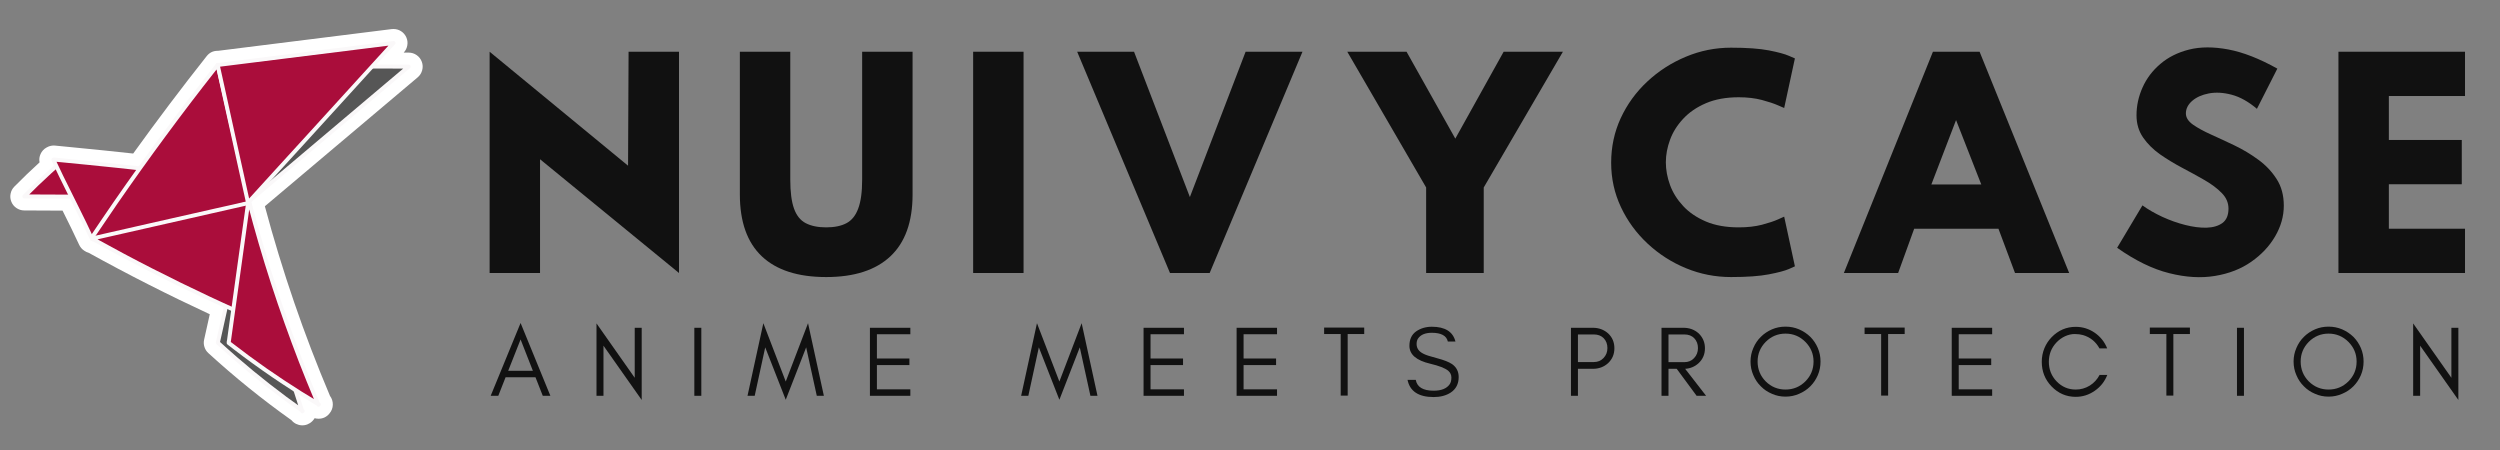 <svg xmlns="http://www.w3.org/2000/svg" xmlns:xlink="http://www.w3.org/1999/xlink" width="500" zoomAndPan="magnify" viewBox="0 0 375 67.5" height="90" preserveAspectRatio="xMidYMid meet" version="1.0"><rect x="0" y="0" width="375" height="67.5" fill="#808080" stroke="none"/><defs><g/><clipPath id="2f2ee95a5a"><path d="M 1.379 4.344 L 63.914 4.344 L 63.914 63.902 L 1.379 63.902 Z M 1.379 4.344 " clip-rule="nonzero"/></clipPath><clipPath id="b703b45e5e"><path d="M 70 4 L 373.621 4 L 373.621 56 L 70 56 Z M 70 4 " clip-rule="nonzero"/></clipPath><clipPath id="2d41f1a5b1"><rect x="0" width="304" y="0" height="52"/></clipPath></defs><g clip-path="url(#2f2ee95a5a)"><path fill="#ffffff" d="M 63.273 9.273 C 63.125 8.859 62.867 8.527 62.508 8.273 C 62.148 8.02 61.746 7.895 61.305 7.891 L 60.555 7.891 L 60.578 7.863 C 60.859 7.559 61.031 7.199 61.098 6.789 C 61.168 6.379 61.117 5.984 60.949 5.602 C 60.781 5.223 60.523 4.918 60.176 4.691 C 59.828 4.465 59.445 4.352 59.031 4.352 C 58.941 4.348 58.855 4.355 58.77 4.363 L 32.711 7.621 L 32.648 7.621 C 31.969 7.621 31.422 7.887 31 8.422 C 27.25 13.16 23.547 18.07 19.977 23.031 C 17.043 22.703 13.887 22.391 10.82 22.09 L 8.277 21.84 C 8.207 21.832 8.137 21.828 8.07 21.828 C 7.695 21.828 7.344 21.922 7.02 22.109 L 6.953 22.145 C 6.562 22.367 6.277 22.684 6.09 23.09 C 5.902 23.496 5.848 23.918 5.934 24.355 C 4.633 25.543 3.367 26.758 2.152 27.992 C 1.855 28.293 1.664 28.648 1.586 29.066 C 1.504 29.48 1.543 29.883 1.707 30.273 C 1.867 30.664 2.125 30.977 2.477 31.211 C 2.828 31.445 3.215 31.566 3.637 31.566 L 9.383 31.594 C 10.262 33.352 11.141 35.133 11.875 36.723 C 12.047 37.094 12.301 37.387 12.645 37.609 C 12.848 37.75 13.066 37.855 13.305 37.922 C 19.199 41.184 25.305 44.277 31.465 47.137 L 30.617 50.953 C 30.535 51.32 30.551 51.68 30.664 52.039 C 30.773 52.398 30.969 52.703 31.246 52.957 C 35.195 56.57 39.355 59.93 43.719 63.027 C 43.906 63.258 44.133 63.441 44.398 63.574 C 44.664 63.707 44.941 63.781 45.238 63.797 C 45.535 63.812 45.82 63.77 46.098 63.664 C 46.375 63.555 46.621 63.398 46.828 63.191 L 46.883 63.137 C 47.004 63.012 47.109 62.879 47.195 62.73 C 47.281 62.754 47.371 62.773 47.457 62.785 C 47.562 62.801 47.672 62.809 47.777 62.809 C 48.422 62.809 48.957 62.566 49.375 62.074 L 49.422 62.016 C 49.578 61.836 49.699 61.633 49.785 61.41 C 49.871 61.188 49.918 60.953 49.922 60.715 C 49.93 60.477 49.898 60.242 49.824 60.016 C 49.754 59.789 49.645 59.578 49.5 59.387 C 45.582 50.133 42.324 40.648 39.73 30.938 L 62.656 11.598 C 62.992 11.312 63.215 10.957 63.328 10.531 C 63.441 10.109 63.426 9.688 63.273 9.273 Z M 63.273 9.273 " fill-opacity="1" fill-rule="nonzero"/></g><path fill="#565656" d="M 34.703 9.91 L 61.301 9.992 L 36.438 30.969 Z M 34.703 9.91 " fill-opacity="1" fill-rule="nonzero"/><path fill="#faf8f9" d="M 34.703 10.211 L 45.105 10.242 L 55.457 10.273 L 61.297 10.293 L 61.086 9.777 L 56.234 13.871 L 46.523 22.074 L 41.672 26.172 L 36.836 30.25 L 36.23 30.758 L 36.738 30.969 L 36.695 30.406 L 36.566 28.871 L 36.379 26.609 L 36.152 23.844 L 35.898 20.812 L 35.648 17.762 L 35.414 14.914 L 35.215 12.5 L 35.07 10.773 C 35.051 10.5 35.031 10.223 35.004 9.949 C 35.004 9.938 35.004 9.926 35.004 9.914 C 35.004 9.832 34.973 9.762 34.914 9.703 C 34.855 9.645 34.785 9.617 34.703 9.613 C 34.621 9.613 34.551 9.645 34.492 9.703 C 34.434 9.762 34.406 9.832 34.406 9.914 L 34.449 10.48 L 34.578 12.012 L 34.762 14.277 L 34.988 17.043 L 35.238 20.078 L 35.492 23.125 L 35.727 25.977 L 35.93 28.383 L 36.07 30.109 C 36.094 30.387 36.113 30.66 36.137 30.934 C 36.137 30.945 36.137 30.957 36.137 30.969 C 36.137 31.102 36.199 31.195 36.324 31.246 C 36.445 31.297 36.555 31.277 36.648 31.184 L 46.359 22.988 L 51.215 18.895 L 56.066 14.797 L 60.902 10.719 L 61.512 10.203 C 61.719 10.031 61.547 9.691 61.301 9.691 L 50.895 9.66 L 40.543 9.629 L 34.703 9.609 C 34.316 9.609 34.316 10.211 34.703 10.211 Z M 34.703 10.211 " fill-opacity="1" fill-rule="nonzero"/><path fill="#565656" d="M 37.488 30.777 C 39.348 41.281 41.969 51.59 45.348 61.711 L 45.398 61.656 C 40.938 58.516 36.699 55.102 32.676 51.414 L 37.277 30.727 Z M 37.488 30.777 " fill-opacity="1" fill-rule="nonzero"/><path fill="#faf8f9" d="M 37.199 30.852 C 37.562 32.895 37.953 34.934 38.375 36.969 C 38.793 39 39.242 41.027 39.723 43.051 C 40.203 45.07 40.711 47.086 41.246 49.094 C 41.781 51.098 42.348 53.098 42.945 55.094 C 43.539 57.086 44.16 59.066 44.812 61.043 L 45.059 61.785 C 45.07 61.836 45.098 61.879 45.137 61.918 C 45.176 61.953 45.219 61.98 45.27 61.992 C 45.32 62.008 45.375 62.008 45.426 61.992 C 45.477 61.98 45.52 61.953 45.559 61.918 L 45.613 61.863 C 45.684 61.793 45.711 61.711 45.699 61.613 C 45.688 61.516 45.637 61.441 45.555 61.391 C 43.82 60.172 42.121 58.91 40.453 57.605 C 38.785 56.301 37.152 54.957 35.562 53.578 C 34.664 52.793 33.77 52 32.887 51.191 L 32.965 51.484 L 34.766 43.41 L 36.566 35.34 L 37.574 30.805 L 37.207 31.012 L 37.414 31.059 C 37.793 31.137 37.953 30.559 37.574 30.477 L 37.363 30.434 C 37.285 30.414 37.207 30.422 37.137 30.461 C 37.062 30.504 37.016 30.562 36.996 30.645 L 35.195 38.727 L 33.395 46.801 L 32.387 51.328 C 32.355 51.438 32.379 51.535 32.461 51.617 C 34.031 53.055 35.637 54.457 37.277 55.816 C 38.914 57.18 40.594 58.504 42.312 59.785 C 43.281 60.508 44.262 61.219 45.25 61.914 L 45.188 61.441 L 45.133 61.496 L 45.637 61.629 C 44.977 59.656 44.348 57.676 43.746 55.684 C 43.145 53.691 42.57 51.695 42.027 49.691 C 41.484 47.684 40.969 45.672 40.48 43.652 C 39.996 41.633 39.539 39.605 39.113 37.574 C 38.684 35.543 38.285 33.504 37.91 31.461 C 37.867 31.207 37.82 30.949 37.773 30.695 C 37.754 30.617 37.707 30.555 37.633 30.516 C 37.562 30.473 37.484 30.465 37.406 30.484 C 37.328 30.508 37.27 30.555 37.23 30.625 C 37.188 30.695 37.18 30.77 37.199 30.852 Z M 37.199 30.852 " fill-opacity="1" fill-rule="nonzero"/><path fill="#aa0d3b" d="M 8.582 24.805 C 6.883 26.305 5.238 27.859 3.656 29.465 L 11.449 29.5 Z M 8.582 24.805 " fill-opacity="1" fill-rule="nonzero"/><path fill="#faf8f9" d="M 8.367 24.594 C 7.039 25.762 5.75 26.965 4.496 28.203 C 4.141 28.551 3.793 28.898 3.445 29.254 C 3.348 29.348 3.328 29.457 3.379 29.578 C 3.43 29.703 3.523 29.766 3.656 29.766 L 9.727 29.793 L 11.449 29.801 C 11.5 29.801 11.551 29.785 11.598 29.758 C 11.645 29.734 11.68 29.695 11.707 29.648 C 11.734 29.602 11.746 29.555 11.746 29.5 C 11.746 29.445 11.734 29.395 11.707 29.352 L 10.738 27.766 L 9.195 25.234 L 8.84 24.652 C 8.801 24.574 8.742 24.523 8.656 24.496 C 8.574 24.469 8.492 24.48 8.418 24.523 C 8.344 24.566 8.293 24.633 8.277 24.719 C 8.258 24.801 8.273 24.883 8.32 24.953 L 9.289 26.539 L 10.836 29.066 L 11.191 29.648 L 11.449 29.199 L 5.379 29.172 L 3.656 29.164 L 3.871 29.676 C 5.109 28.422 6.379 27.199 7.684 26.008 C 8.051 25.676 8.422 25.344 8.793 25.016 C 8.852 24.957 8.879 24.887 8.879 24.805 C 8.879 24.723 8.852 24.648 8.793 24.59 C 8.734 24.535 8.66 24.508 8.578 24.508 C 8.496 24.508 8.426 24.535 8.367 24.594 Z M 8.367 24.594 " fill-opacity="1" fill-rule="nonzero"/><path fill="#aa0d3b" d="M 21.418 25.309 C 17.246 24.812 12.336 24.352 8.066 23.93 L 8 23.965 C 9.699 27.656 12.086 32.152 13.785 35.844 Z M 21.418 25.309 " fill-opacity="1" fill-rule="nonzero"/><path fill="#faf8f9" d="M 21.418 25.008 C 19.668 24.801 17.914 24.613 16.16 24.43 C 14.348 24.246 12.535 24.066 10.723 23.891 L 9.25 23.738 L 8.512 23.668 L 8.152 23.633 C 8.043 23.617 7.945 23.645 7.852 23.703 C 7.781 23.746 7.734 23.805 7.715 23.887 C 7.695 23.965 7.703 24.043 7.746 24.113 C 8.457 25.656 9.207 27.18 9.965 28.699 C 10.754 30.285 11.551 31.867 12.328 33.461 C 12.738 34.301 13.141 35.141 13.527 35.988 C 13.586 36.09 13.672 36.141 13.789 36.141 C 13.902 36.137 13.988 36.086 14.047 35.988 L 14.25 35.707 L 14.805 34.945 L 15.625 33.805 L 16.629 32.426 L 17.723 30.91 L 18.828 29.391 L 19.863 27.957 L 20.734 26.758 L 21.363 25.891 C 21.461 25.754 21.566 25.621 21.664 25.48 L 21.676 25.465 C 21.719 25.391 21.727 25.316 21.707 25.234 C 21.688 25.156 21.641 25.094 21.57 25.055 C 21.496 25.016 21.422 25.004 21.34 25.023 C 21.262 25.047 21.199 25.09 21.156 25.16 L 20.953 25.441 L 20.402 26.207 L 19.578 27.34 L 18.578 28.723 L 17.477 30.234 L 16.371 31.762 L 15.336 33.191 L 14.465 34.395 L 13.836 35.258 C 13.738 35.395 13.633 35.531 13.539 35.668 L 13.523 35.688 L 14.043 35.688 C 13.332 34.145 12.582 32.621 11.824 31.102 C 11.035 29.516 10.238 27.934 9.461 26.34 C 9.051 25.5 8.648 24.66 8.262 23.812 L 8.152 24.223 L 8.219 24.184 L 8.07 24.227 C 9.809 24.398 11.551 24.566 13.289 24.738 C 15.051 24.914 16.812 25.094 18.574 25.281 C 19.52 25.383 20.469 25.488 21.414 25.605 C 21.5 25.605 21.57 25.574 21.629 25.516 C 21.688 25.457 21.715 25.387 21.715 25.305 C 21.711 25.223 21.684 25.156 21.625 25.098 C 21.566 25.039 21.5 25.012 21.418 25.008 Z M 21.418 25.008 " fill-opacity="1" fill-rule="nonzero"/><path fill="#aa0d3b" d="M 37.379 30.461 C 29.637 32.633 21.797 34.441 13.867 35.891 L 13.789 35.633 C 19.723 26.758 26.008 18.121 32.648 9.723 Z M 37.379 30.461 " fill-opacity="1" fill-rule="nonzero"/><path fill="#faf8f9" d="M 37.301 30.176 C 34.273 31.023 31.234 31.816 28.176 32.555 C 25.121 33.293 22.055 33.977 18.977 34.602 C 17.254 34.953 15.523 35.285 13.793 35.602 L 14.16 35.812 L 14.086 35.551 L 14.055 35.785 C 15.215 34.051 16.383 32.332 17.566 30.617 C 18.75 28.906 19.945 27.203 21.156 25.508 C 22.367 23.812 23.59 22.129 24.828 20.453 C 26.066 18.773 27.316 17.109 28.578 15.449 C 29.832 13.805 31.102 12.172 32.383 10.547 C 32.539 10.344 32.703 10.137 32.867 9.934 L 32.363 9.801 L 32.492 10.355 L 32.832 11.855 L 33.344 14.094 L 33.961 16.824 L 34.641 19.805 L 35.328 22.812 L 35.969 25.617 L 36.512 27.996 L 36.902 29.699 C 36.961 29.969 37.016 30.242 37.082 30.508 L 37.094 30.543 C 37.109 30.625 37.156 30.691 37.23 30.734 C 37.305 30.781 37.383 30.793 37.465 30.77 C 37.547 30.746 37.609 30.695 37.652 30.621 C 37.691 30.543 37.699 30.465 37.672 30.383 L 37.543 29.828 L 37.199 28.32 L 36.691 26.086 L 36.07 23.363 L 35.391 20.383 L 34.703 17.375 L 34.062 14.574 L 33.52 12.195 L 33.133 10.492 C 33.07 10.223 33.016 9.949 32.949 9.684 L 32.938 9.648 C 32.891 9.445 32.578 9.34 32.438 9.516 C 31.098 11.219 29.77 12.922 28.457 14.633 C 27.145 16.344 25.852 18.062 24.574 19.793 C 23.297 21.516 22.031 23.25 20.777 25 C 19.527 26.75 18.289 28.508 17.066 30.273 C 16.457 31.16 15.852 32.047 15.246 32.934 C 14.945 33.379 14.645 33.824 14.344 34.27 L 13.895 34.938 L 13.672 35.27 C 13.582 35.406 13.461 35.535 13.5 35.711 C 13.52 35.801 13.551 35.887 13.574 35.973 C 13.598 36.051 13.645 36.113 13.719 36.152 C 13.789 36.195 13.867 36.203 13.945 36.18 C 17.039 35.617 20.121 34.996 23.191 34.316 C 26.266 33.641 29.32 32.91 32.363 32.125 C 34.062 31.688 35.766 31.23 37.465 30.754 C 37.832 30.648 37.672 30.066 37.301 30.176 Z M 37.301 30.176 " fill-opacity="1" fill-rule="nonzero"/><path fill="#aa0d3b" d="M 32.648 9.746 L 59.031 6.449 L 37.207 30.406 Z M 32.648 9.746 " fill-opacity="1" fill-rule="nonzero"/><path fill="#faf8f9" d="M 32.648 10.047 L 42.961 8.758 L 53.219 7.477 L 59.031 6.75 L 58.816 6.238 L 54.559 10.91 L 46.043 20.262 L 41.777 24.934 L 37.52 29.609 L 36.988 30.195 L 37.488 30.328 L 37.367 29.773 L 37.035 28.273 L 36.547 26.047 L 35.945 23.332 L 35.293 20.375 L 34.633 17.375 L 34.02 14.574 L 33.5 12.211 L 33.125 10.512 C 33.062 10.242 33.012 9.973 32.945 9.707 C 32.945 9.695 32.945 9.684 32.938 9.672 C 32.918 9.586 32.875 9.523 32.801 9.477 C 32.727 9.434 32.648 9.422 32.562 9.445 C 32.48 9.469 32.418 9.52 32.379 9.594 C 32.34 9.672 32.332 9.75 32.359 9.832 L 32.477 10.375 L 32.809 11.875 L 33.301 14.102 L 33.902 16.816 L 34.555 19.773 L 35.215 22.773 L 35.832 25.574 L 36.355 27.938 L 36.73 29.637 C 36.789 29.906 36.84 30.176 36.906 30.441 C 36.906 30.453 36.906 30.465 36.914 30.477 C 36.93 30.527 36.953 30.57 36.992 30.609 C 37.031 30.648 37.074 30.672 37.125 30.688 C 37.18 30.699 37.23 30.699 37.281 30.688 C 37.332 30.672 37.379 30.645 37.414 30.609 L 41.672 25.934 L 45.934 21.262 L 54.449 11.91 L 58.707 7.238 L 59.242 6.652 C 59.336 6.559 59.355 6.449 59.301 6.324 C 59.25 6.207 59.156 6.148 59.031 6.148 L 48.719 7.438 L 38.461 8.727 L 32.648 9.453 C 32.566 9.453 32.496 9.484 32.438 9.543 C 32.379 9.602 32.352 9.668 32.348 9.75 C 32.348 9.832 32.379 9.902 32.438 9.961 C 32.496 10.02 32.566 10.047 32.648 10.047 Z M 32.648 10.047 " fill-opacity="1" fill-rule="nonzero"/><path fill="#aa0d3b" d="M 37.277 30.449 C 36.754 35.934 36.211 41.234 35.547 46.688 C 28.137 43.363 20.887 39.727 13.797 35.781 Z M 37.277 30.449 " fill-opacity="1" fill-rule="nonzero"/><path fill="#faf8f9" d="M 36.98 30.449 C 36.777 32.574 36.57 34.695 36.348 36.816 C 36.133 38.918 35.906 41.016 35.668 43.117 C 35.531 44.309 35.391 45.5 35.246 46.691 L 35.699 46.43 C 34.25 45.781 32.805 45.121 31.367 44.445 C 29.93 43.77 28.508 43.086 27.098 42.398 C 25.672 41.699 24.254 40.988 22.84 40.27 C 21.426 39.551 20.027 38.82 18.641 38.082 C 17.238 37.336 15.848 36.582 14.461 35.812 L 13.945 35.527 L 13.879 36.07 L 14.508 35.93 L 16.223 35.539 L 18.746 34.965 L 21.824 34.266 L 25.195 33.5 L 28.605 32.727 L 31.785 32.004 L 34.469 31.395 L 36.398 30.957 C 36.695 30.887 37.012 30.824 37.312 30.75 L 37.352 30.742 C 37.434 30.719 37.492 30.672 37.535 30.598 C 37.574 30.527 37.586 30.453 37.562 30.371 C 37.539 30.293 37.492 30.23 37.422 30.191 C 37.348 30.148 37.273 30.141 37.191 30.16 L 36.562 30.312 L 34.852 30.703 L 32.328 31.266 L 29.25 31.965 L 25.879 32.727 L 22.465 33.5 L 19.277 34.227 L 16.598 34.836 L 14.668 35.277 C 14.367 35.344 14.055 35.41 13.75 35.484 L 13.711 35.492 C 13.582 35.531 13.512 35.613 13.492 35.742 C 13.477 35.875 13.523 35.973 13.641 36.043 C 15.023 36.812 16.414 37.57 17.812 38.32 C 19.211 39.066 20.609 39.797 22.008 40.516 C 23.418 41.238 24.836 41.953 26.258 42.652 C 27.684 43.352 29.105 44.039 30.527 44.707 C 31.965 45.387 33.406 46.051 34.852 46.703 L 35.391 46.945 C 35.438 46.973 35.488 46.984 35.539 46.984 C 35.594 46.984 35.645 46.973 35.691 46.945 C 35.734 46.918 35.773 46.883 35.801 46.836 C 35.828 46.789 35.84 46.738 35.84 46.688 C 36.098 44.574 36.34 42.457 36.57 40.34 C 36.797 38.242 37.016 36.141 37.223 34.039 C 37.34 32.84 37.457 31.645 37.57 30.449 C 37.57 30.367 37.543 30.297 37.484 30.238 C 37.426 30.18 37.355 30.152 37.27 30.152 C 37.082 30.16 36.984 30.258 36.98 30.449 Z M 36.98 30.449 " fill-opacity="1" fill-rule="nonzero"/><path fill="#aa0d3b" d="M 37.438 30.477 C 40.141 40.809 43.59 50.887 47.777 60.711 L 47.828 60.656 C 43.125 57.863 38.621 54.785 34.312 51.418 L 37.223 30.449 Z M 37.438 30.477 " fill-opacity="1" fill-rule="nonzero"/><path fill="#faf8f9" d="M 37.148 30.555 C 37.676 32.57 38.23 34.578 38.816 36.578 C 39.402 38.582 40.016 40.57 40.66 42.555 C 41.305 44.543 41.98 46.516 42.68 48.477 C 43.379 50.438 44.102 52.391 44.852 54.328 C 45.609 56.277 46.395 58.215 47.207 60.141 C 47.309 60.383 47.41 60.629 47.52 60.871 C 47.566 60.957 47.641 61.004 47.738 61.016 C 47.836 61.031 47.918 61 47.988 60.934 L 48.039 60.875 C 48.109 60.805 48.137 60.719 48.125 60.621 C 48.109 60.527 48.062 60.453 47.977 60.402 C 46.152 59.32 44.352 58.191 42.578 57.016 C 40.801 55.844 39.066 54.629 37.363 53.371 C 36.406 52.664 35.453 51.945 34.512 51.215 L 34.59 51.504 L 35.727 43.328 L 36.863 35.148 L 37.504 30.535 L 37.211 30.758 L 37.426 30.785 C 37.512 30.785 37.582 30.754 37.641 30.695 C 37.699 30.637 37.727 30.566 37.727 30.484 C 37.727 30.402 37.695 30.332 37.637 30.273 C 37.578 30.215 37.508 30.188 37.426 30.184 L 37.211 30.156 C 37.062 30.156 36.965 30.23 36.926 30.379 L 35.875 37.895 L 34.836 45.383 L 34.316 49.133 L 34.055 51.02 C 34.008 51.18 33.992 51.344 34.008 51.512 C 34.051 51.66 34.234 51.758 34.352 51.852 L 35.09 52.422 C 36.977 53.867 38.902 55.262 40.867 56.602 C 42.832 57.938 44.844 59.23 46.902 60.469 C 47.152 60.621 47.406 60.773 47.66 60.922 L 47.602 60.449 L 47.551 60.508 L 48.023 60.566 C 47.219 58.656 46.438 56.738 45.68 54.809 C 44.918 52.879 44.188 50.934 43.488 48.977 C 42.789 47.023 42.113 45.059 41.465 43.086 C 40.812 41.113 40.195 39.133 39.609 37.145 C 39.02 35.156 38.457 33.16 37.922 31.152 C 37.859 30.902 37.789 30.648 37.723 30.402 C 37.625 30.027 37.047 30.176 37.148 30.555 Z M 37.148 30.555 " fill-opacity="1" fill-rule="nonzero"/><g clip-path="url(#b703b45e5e)"><g transform="matrix(1, 0, 0, 1, 70, 4)"><g clip-path="url(#2d41f1a5b1)"><g fill="#111111" fill-opacity="1"><g transform="translate(0.428, 36.949)"><g><path d="M 3.016 0 L 3.016 -33.188 L 23.781 -16.094 L 23.859 -33.188 L 31.422 -33.188 L 31.422 0 L 10.578 -17.062 L 10.578 0 Z M 3.016 0 "/></g></g></g><g fill="#111111" fill-opacity="1"><g transform="translate(38.12, 36.949)"><g><path d="M 28.766 -33.188 L 28.766 -11.781 C 28.766 -7.676 27.656 -4.582 25.438 -2.5 C 23.227 -0.426 20.02 0.609 15.812 0.609 C 11.57 0.609 8.352 -0.426 6.156 -2.5 C 3.957 -4.582 2.859 -7.676 2.859 -11.781 L 2.859 -33.188 L 10.422 -33.188 L 10.422 -14 C 10.422 -12.145 10.609 -10.695 10.984 -9.656 C 11.359 -8.613 11.945 -7.883 12.75 -7.469 C 13.562 -7.051 14.582 -6.844 15.812 -6.844 C 17.039 -6.844 18.051 -7.051 18.844 -7.469 C 19.633 -7.883 20.223 -8.613 20.609 -9.656 C 21.004 -10.695 21.203 -12.145 21.203 -14 L 21.203 -33.188 Z M 28.766 -33.188 "/></g></g></g><g fill="#111111" fill-opacity="1"><g transform="translate(72.955, 36.949)"><g><path d="M 10.578 -33.188 L 10.578 0 L 3.016 0 L 3.016 -33.188 Z M 10.578 -33.188 "/></g></g></g><g fill="#111111" fill-opacity="1"><g transform="translate(89.81, 36.949)"><g><path d="M 15.688 0 L 1.766 -33.188 L 10.297 -33.188 L 18.672 -11.391 L 27.031 -33.188 L 35.562 -33.188 L 21.641 0 Z M 15.688 0 "/></g></g></g><g fill="#111111" fill-opacity="1"><g transform="translate(130.358, 36.949)"><g><path d="M 25.188 -33.188 L 34.078 -33.188 L 22.203 -12.828 L 22.203 0 L 13.562 0 L 13.562 -12.828 L 1.734 -33.188 L 10.625 -33.188 L 17.938 -20.156 Z M 25.188 -33.188 "/></g></g></g><g fill="#111111" fill-opacity="1"><g transform="translate(169.377, 36.949)"><g><path d="M 29.859 -1 C 29.859 -1 29.555 -0.863 28.953 -0.594 C 28.348 -0.332 27.348 -0.066 25.953 0.203 C 24.555 0.473 22.664 0.609 20.281 0.609 C 17.914 0.609 15.66 0.164 13.516 -0.719 C 11.367 -1.602 9.453 -2.832 7.766 -4.406 C 6.078 -5.977 4.742 -7.801 3.766 -9.875 C 2.785 -11.957 2.297 -14.176 2.297 -16.531 C 2.297 -18.914 2.773 -21.148 3.734 -23.234 C 4.703 -25.316 6.031 -27.145 7.719 -28.719 C 9.414 -30.301 11.344 -31.539 13.5 -32.438 C 15.656 -33.344 17.914 -33.797 20.281 -33.797 C 22.664 -33.797 24.555 -33.66 25.953 -33.391 C 27.348 -33.117 28.348 -32.848 28.953 -32.578 C 29.555 -32.316 29.859 -32.188 29.859 -32.188 L 28.25 -24.75 C 28.25 -24.75 27.945 -24.879 27.344 -25.141 C 26.738 -25.41 25.926 -25.68 24.906 -25.953 C 23.883 -26.223 22.727 -26.359 21.438 -26.359 C 19.539 -26.359 17.898 -26.062 16.516 -25.469 C 15.129 -24.875 13.988 -24.094 13.094 -23.125 C 12.195 -22.164 11.539 -21.113 11.125 -19.969 C 10.707 -18.832 10.5 -17.711 10.5 -16.609 C 10.5 -15.484 10.707 -14.348 11.125 -13.203 C 11.539 -12.066 12.195 -11.016 13.094 -10.047 C 13.988 -9.086 15.129 -8.312 16.516 -7.719 C 17.898 -7.133 19.539 -6.844 21.438 -6.844 C 22.727 -6.844 23.883 -6.973 24.906 -7.234 C 25.926 -7.504 26.738 -7.773 27.344 -8.047 C 27.945 -8.316 28.25 -8.453 28.25 -8.453 Z M 29.859 -1 "/></g></g></g><g fill="#111111" fill-opacity="1"><g transform="translate(204.736, 36.949)"><g><path d="M 22.203 -33.188 L 35.641 0 L 27.516 0 L 25.031 -6.641 L 12.391 -6.641 L 9.984 0 L 1.844 0 L 15.203 -33.188 Z M 22.453 -13.281 L 18.672 -22.938 L 14.969 -13.281 Z M 22.453 -13.281 "/></g></g></g><g fill="#111111" fill-opacity="1"><g transform="translate(245.445, 36.949)"><g><path d="M 5.922 -10.141 C 6.773 -9.523 7.77 -8.953 8.906 -8.422 C 10.051 -7.898 11.195 -7.492 12.344 -7.203 C 13.5 -6.91 14.566 -6.773 15.547 -6.797 C 16.523 -6.828 17.316 -7.062 17.922 -7.5 C 18.523 -7.945 18.828 -8.664 18.828 -9.656 C 18.828 -10.539 18.488 -11.32 17.812 -12 C 17.145 -12.688 16.285 -13.332 15.234 -13.938 C 14.191 -14.539 13.082 -15.148 11.906 -15.766 C 10.727 -16.391 9.613 -17.066 8.562 -17.797 C 7.52 -18.535 6.672 -19.379 6.016 -20.328 C 5.359 -21.285 5.031 -22.395 5.031 -23.656 C 5.031 -25.082 5.332 -26.473 5.938 -27.828 C 6.539 -29.18 7.43 -30.359 8.609 -31.359 C 9.785 -32.367 11.223 -33.086 12.922 -33.516 C 14.629 -33.941 16.586 -33.945 18.797 -33.531 C 21.016 -33.113 23.469 -32.156 26.156 -30.656 L 23.094 -24.625 C 21.832 -25.695 20.578 -26.398 19.328 -26.734 C 18.086 -27.066 16.941 -27.133 15.891 -26.938 C 14.848 -26.738 14.008 -26.363 13.375 -25.812 C 12.75 -25.258 12.438 -24.633 12.438 -23.938 C 12.438 -23.32 12.785 -22.766 13.484 -22.266 C 14.18 -21.773 15.082 -21.281 16.188 -20.781 C 17.301 -20.281 18.488 -19.727 19.75 -19.125 C 21.008 -18.52 22.195 -17.805 23.312 -16.984 C 24.426 -16.172 25.336 -15.207 26.047 -14.094 C 26.766 -12.988 27.125 -11.656 27.125 -10.094 C 27.125 -8.508 26.691 -6.977 25.828 -5.5 C 24.973 -4.031 23.781 -2.758 22.25 -1.688 C 20.719 -0.613 18.906 0.094 16.812 0.438 C 14.719 0.789 12.43 0.656 9.953 0.031 C 7.473 -0.582 4.863 -1.852 2.125 -3.781 Z M 5.922 -10.141 "/></g></g></g><g fill="#111111" fill-opacity="1"><g transform="translate(277.907, 36.949)"><g><path d="M 21.844 -33.188 L 21.844 -26.547 L 10.422 -26.547 L 10.422 -19.953 L 21.359 -19.953 L 21.359 -13.312 L 10.422 -13.312 L 10.422 -6.641 L 21.844 -6.641 L 21.844 0 L 2.859 0 L 2.859 -33.188 Z M 21.844 -33.188 "/></g></g></g></g></g></g><g fill="#111111" fill-opacity="1"><g transform="translate(73.447, 59.37)"><g><path d="M 2.781 -3.75 L 6.484 -3.75 L 4.641 -8.453 Z M 9.109 0 L 7.969 0 L 6.875 -2.781 L 2.391 -2.781 L 1.297 0 L 0.156 0 L 4.641 -10.922 Z M 9.109 0 "/></g></g></g><g fill="#111111" fill-opacity="1"><g transform="translate(88.349, 59.37)"><g><path d="M 2.172 -7.516 L 2.172 0 L 1.125 0 L 1.125 -10.859 L 6.859 -2.703 L 6.859 -10.203 L 7.906 -10.203 L 7.906 0.625 Z M 2.172 -7.516 "/></g></g></g><g fill="#111111" fill-opacity="1"><g transform="translate(103.026, 59.37)"><g><path d="M 2.172 0 L 1.125 0 L 1.125 -10.203 L 2.172 -10.203 Z M 2.172 0 "/></g></g></g><g fill="#111111" fill-opacity="1"><g transform="translate(111.971, 59.37)"><g><path d="M 10.547 0 L 8.953 -7.266 L 5.891 0.594 L 2.812 -7.266 L 1.234 0 L 0.156 0 L 2.531 -10.891 L 5.891 -2.141 L 9.234 -10.891 L 11.609 0 Z M 10.547 0 "/></g></g></g><g fill="#111111" fill-opacity="1"><g transform="translate(129.364, 59.37)"><g><path d="M 7.188 0 L 1.125 0 L 1.125 -10.203 L 7.188 -10.203 L 7.188 -9.234 L 2.172 -9.234 L 2.172 -5.594 L 7.047 -5.594 L 7.047 -4.609 L 2.172 -4.609 L 2.172 -0.969 L 7.188 -0.969 Z M 7.188 0 "/></g></g></g><g fill="#111111" fill-opacity="1"><g transform="translate(143.32, 59.37)"><g/></g></g><g fill="#111111" fill-opacity="1"><g transform="translate(153.015, 59.37)"><g><path d="M 10.547 0 L 8.953 -7.266 L 5.891 0.594 L 2.812 -7.266 L 1.234 0 L 0.156 0 L 2.531 -10.891 L 5.891 -2.141 L 9.234 -10.891 L 11.609 0 Z M 10.547 0 "/></g></g></g><g fill="#111111" fill-opacity="1"><g transform="translate(170.408, 59.37)"><g><path d="M 7.188 0 L 1.125 0 L 1.125 -10.203 L 7.188 -10.203 L 7.188 -9.234 L 2.172 -9.234 L 2.172 -5.594 L 7.047 -5.594 L 7.047 -4.609 L 2.172 -4.609 L 2.172 -0.969 L 7.188 -0.969 Z M 7.188 0 "/></g></g></g><g fill="#111111" fill-opacity="1"><g transform="translate(184.365, 59.37)"><g><path d="M 7.188 0 L 1.125 0 L 1.125 -10.203 L 7.188 -10.203 L 7.188 -9.234 L 2.172 -9.234 L 2.172 -5.594 L 7.047 -5.594 L 7.047 -4.609 L 2.172 -4.609 L 2.172 -0.969 L 7.188 -0.969 Z M 7.188 0 "/></g></g></g><g fill="#111111" fill-opacity="1"><g transform="translate(198.322, 59.37)"><g><path d="M 0.297 -9.266 L 0.297 -10.234 L 6.312 -10.234 L 6.312 -9.266 L 3.828 -9.266 L 3.828 -0.031 L 2.781 -0.031 L 2.781 -9.266 Z M 0.297 -9.266 "/></g></g></g><g fill="#111111" fill-opacity="1"><g transform="translate(210.568, 59.37)"><g><path d="M 3.969 -4.812 C 1.883 -5.301 0.844 -6.195 0.844 -7.5 C 0.844 -8.457 1.176 -9.176 1.844 -9.656 C 2.52 -10.125 3.305 -10.359 4.203 -10.359 C 6.191 -10.359 7.375 -9.617 7.75 -8.141 L 6.609 -8.141 C 6.41 -9.016 5.609 -9.453 4.203 -9.453 C 3.223 -9.453 2.535 -9.164 2.141 -8.594 C 1.992 -8.375 1.922 -8.098 1.922 -7.766 C 1.922 -7.129 2.258 -6.645 2.938 -6.312 C 3.258 -6.133 3.941 -5.91 4.984 -5.641 C 6.023 -5.367 6.781 -5.07 7.25 -4.75 C 7.906 -4.281 8.234 -3.633 8.234 -2.812 C 8.234 -1.781 7.828 -1 7.016 -0.469 C 6.328 -0.031 5.484 0.188 4.484 0.188 C 2.223 0.188 0.914 -0.672 0.562 -2.391 L 1.797 -2.391 C 1.992 -1.305 2.891 -0.766 4.484 -0.766 C 5.629 -0.766 6.426 -1.082 6.875 -1.719 C 7.051 -1.969 7.141 -2.305 7.141 -2.734 C 7.141 -3.148 6.977 -3.492 6.656 -3.766 C 6.188 -4.148 5.289 -4.5 3.969 -4.812 Z M 3.969 -4.812 "/></g></g></g><g fill="#111111" fill-opacity="1"><g transform="translate(224.824, 59.37)"><g/></g></g><g fill="#111111" fill-opacity="1"><g transform="translate(234.519, 59.37)"><g><path d="M 2.172 -5.062 L 4.547 -5.062 C 5.141 -5.062 5.625 -5.258 6 -5.656 C 6.395 -6.062 6.594 -6.562 6.594 -7.156 C 6.594 -7.758 6.406 -8.254 6.031 -8.641 C 5.664 -9.016 5.172 -9.203 4.547 -9.203 L 2.172 -9.203 Z M 7.641 -7.125 C 7.641 -6.238 7.328 -5.5 6.703 -4.906 C 6.078 -4.332 5.312 -4.047 4.406 -4.047 L 2.172 -4.047 L 2.172 0 L 1.125 0 L 1.125 -10.203 L 4.406 -10.203 C 5.301 -10.203 6.066 -9.922 6.703 -9.359 C 7.328 -8.773 7.641 -8.031 7.641 -7.125 Z M 7.641 -7.125 "/></g></g></g><g fill="#111111" fill-opacity="1"><g transform="translate(248.101, 59.37)"><g><path d="M 2.172 -5.047 L 4.547 -5.047 C 5.141 -5.047 5.625 -5.242 6 -5.641 C 6.395 -6.055 6.594 -6.562 6.594 -7.156 C 6.594 -7.75 6.406 -8.242 6.031 -8.641 C 5.664 -9.016 5.172 -9.203 4.547 -9.203 L 2.172 -9.203 Z M 7.641 -7.125 C 7.641 -6.238 7.328 -5.5 6.703 -4.906 C 6.141 -4.383 5.461 -4.098 4.672 -4.047 L 7.812 0 L 6.391 0 L 3.406 -4.047 L 2.172 -4.047 L 2.172 0 L 1.125 0 L 1.125 -10.203 L 4.406 -10.203 C 5.312 -10.203 6.078 -9.922 6.703 -9.359 C 7.328 -8.754 7.641 -8.008 7.641 -7.125 Z M 7.641 -7.125 "/></g></g></g><g fill="#111111" fill-opacity="1"><g transform="translate(261.907, 59.37)"><g><path d="M 10.125 -5.141 C 10.125 -6.285 9.711 -7.27 8.891 -8.094 C 8.066 -8.914 7.078 -9.328 5.922 -9.328 C 4.766 -9.328 3.773 -8.914 2.953 -8.094 C 2.141 -7.27 1.734 -6.285 1.734 -5.141 C 1.734 -3.973 2.141 -2.977 2.953 -2.156 C 3.773 -1.344 4.766 -0.938 5.922 -0.938 C 7.078 -0.938 8.066 -1.344 8.891 -2.156 C 9.711 -2.977 10.125 -3.973 10.125 -5.141 Z M 11.172 -5.141 C 11.172 -4.41 11.035 -3.727 10.766 -3.094 C 10.484 -2.445 10.109 -1.891 9.641 -1.422 C 9.16 -0.941 8.598 -0.566 7.953 -0.297 C 7.316 -0.016 6.641 0.125 5.922 0.125 C 5.191 0.125 4.516 -0.016 3.891 -0.297 C 3.242 -0.566 2.688 -0.941 2.219 -1.422 C 1.738 -1.891 1.363 -2.445 1.094 -3.094 C 0.812 -3.727 0.672 -4.41 0.672 -5.141 C 0.672 -5.859 0.812 -6.535 1.094 -7.172 C 1.363 -7.816 1.738 -8.375 2.219 -8.844 C 2.688 -9.312 3.242 -9.688 3.891 -9.969 C 4.516 -10.238 5.191 -10.375 5.922 -10.375 C 6.641 -10.375 7.316 -10.238 7.953 -9.969 C 8.598 -9.688 9.16 -9.312 9.641 -8.844 C 10.109 -8.375 10.484 -7.816 10.766 -7.172 C 11.035 -6.535 11.172 -5.859 11.172 -5.141 Z M 11.172 -5.141 "/></g></g></g><g fill="#111111" fill-opacity="1"><g transform="translate(279.39, 59.37)"><g><path d="M 0.297 -9.266 L 0.297 -10.234 L 6.312 -10.234 L 6.312 -9.266 L 3.828 -9.266 L 3.828 -0.031 L 2.781 -0.031 L 2.781 -9.266 Z M 0.297 -9.266 "/></g></g></g><g fill="#111111" fill-opacity="1"><g transform="translate(291.636, 59.37)"><g><path d="M 7.188 0 L 1.125 0 L 1.125 -10.203 L 7.188 -10.203 L 7.188 -9.234 L 2.172 -9.234 L 2.172 -5.594 L 7.047 -5.594 L 7.047 -4.609 L 2.172 -4.609 L 2.172 -0.969 L 7.188 -0.969 Z M 7.188 0 "/></g></g></g><g fill="#111111" fill-opacity="1"><g transform="translate(305.593, 59.37)"><g><path d="M 10.5 -3.125 C 10.113 -2.145 9.492 -1.359 8.641 -0.766 C 7.766 -0.148 6.805 0.156 5.766 0.156 C 4.359 0.156 3.148 -0.363 2.141 -1.406 C 1.16 -2.426 0.672 -3.656 0.672 -5.094 C 0.672 -5.801 0.801 -6.477 1.062 -7.125 C 1.32 -7.75 1.68 -8.301 2.141 -8.781 C 3.148 -9.82 4.359 -10.344 5.766 -10.344 C 6.805 -10.344 7.758 -10.047 8.625 -9.453 C 9.477 -8.859 10.098 -8.078 10.484 -7.109 L 9.328 -7.109 C 8.773 -8.117 7.953 -8.785 6.859 -9.109 C 6.504 -9.211 6.086 -9.266 5.609 -9.266 C 5.141 -9.266 4.66 -9.156 4.172 -8.938 C 3.68 -8.707 3.254 -8.398 2.891 -8.016 C 2.117 -7.203 1.734 -6.227 1.734 -5.094 C 1.734 -3.957 2.117 -2.984 2.891 -2.172 C 3.68 -1.348 4.641 -0.938 5.766 -0.938 C 6.523 -0.938 7.227 -1.133 7.875 -1.531 C 8.5 -1.926 8.988 -2.457 9.344 -3.125 Z M 10.5 -3.125 "/></g></g></g><g fill="#111111" fill-opacity="1"><g transform="translate(322.176, 59.37)"><g><path d="M 0.297 -9.266 L 0.297 -10.234 L 6.312 -10.234 L 6.312 -9.266 L 3.828 -9.266 L 3.828 -0.031 L 2.781 -0.031 L 2.781 -9.266 Z M 0.297 -9.266 "/></g></g></g><g fill="#111111" fill-opacity="1"><g transform="translate(334.422, 59.37)"><g><path d="M 2.172 0 L 1.125 0 L 1.125 -10.203 L 2.172 -10.203 Z M 2.172 0 "/></g></g></g><g fill="#111111" fill-opacity="1"><g transform="translate(343.366, 59.37)"><g><path d="M 10.125 -5.141 C 10.125 -6.285 9.711 -7.27 8.891 -8.094 C 8.066 -8.914 7.078 -9.328 5.922 -9.328 C 4.766 -9.328 3.773 -8.914 2.953 -8.094 C 2.141 -7.27 1.734 -6.285 1.734 -5.141 C 1.734 -3.973 2.141 -2.977 2.953 -2.156 C 3.773 -1.344 4.766 -0.938 5.922 -0.938 C 7.078 -0.938 8.066 -1.344 8.891 -2.156 C 9.711 -2.977 10.125 -3.973 10.125 -5.141 Z M 11.172 -5.141 C 11.172 -4.41 11.035 -3.727 10.766 -3.094 C 10.484 -2.445 10.109 -1.891 9.641 -1.422 C 9.16 -0.941 8.598 -0.566 7.953 -0.297 C 7.316 -0.016 6.641 0.125 5.922 0.125 C 5.191 0.125 4.516 -0.016 3.891 -0.297 C 3.242 -0.566 2.688 -0.941 2.219 -1.422 C 1.738 -1.891 1.363 -2.445 1.094 -3.094 C 0.812 -3.727 0.672 -4.41 0.672 -5.141 C 0.672 -5.859 0.812 -6.535 1.094 -7.172 C 1.363 -7.816 1.738 -8.375 2.219 -8.844 C 2.688 -9.312 3.242 -9.688 3.891 -9.969 C 4.516 -10.238 5.191 -10.375 5.922 -10.375 C 6.641 -10.375 7.316 -10.238 7.953 -9.969 C 8.598 -9.688 9.16 -9.312 9.641 -8.844 C 10.109 -8.375 10.484 -7.816 10.766 -7.172 C 11.035 -6.535 11.172 -5.859 11.172 -5.141 Z M 11.172 -5.141 "/></g></g></g><g fill="#111111" fill-opacity="1"><g transform="translate(360.849, 59.37)"><g><path d="M 2.172 -7.516 L 2.172 0 L 1.125 0 L 1.125 -10.859 L 6.859 -2.703 L 6.859 -10.203 L 7.906 -10.203 L 7.906 0.625 Z M 2.172 -7.516 "/></g></g></g></svg>